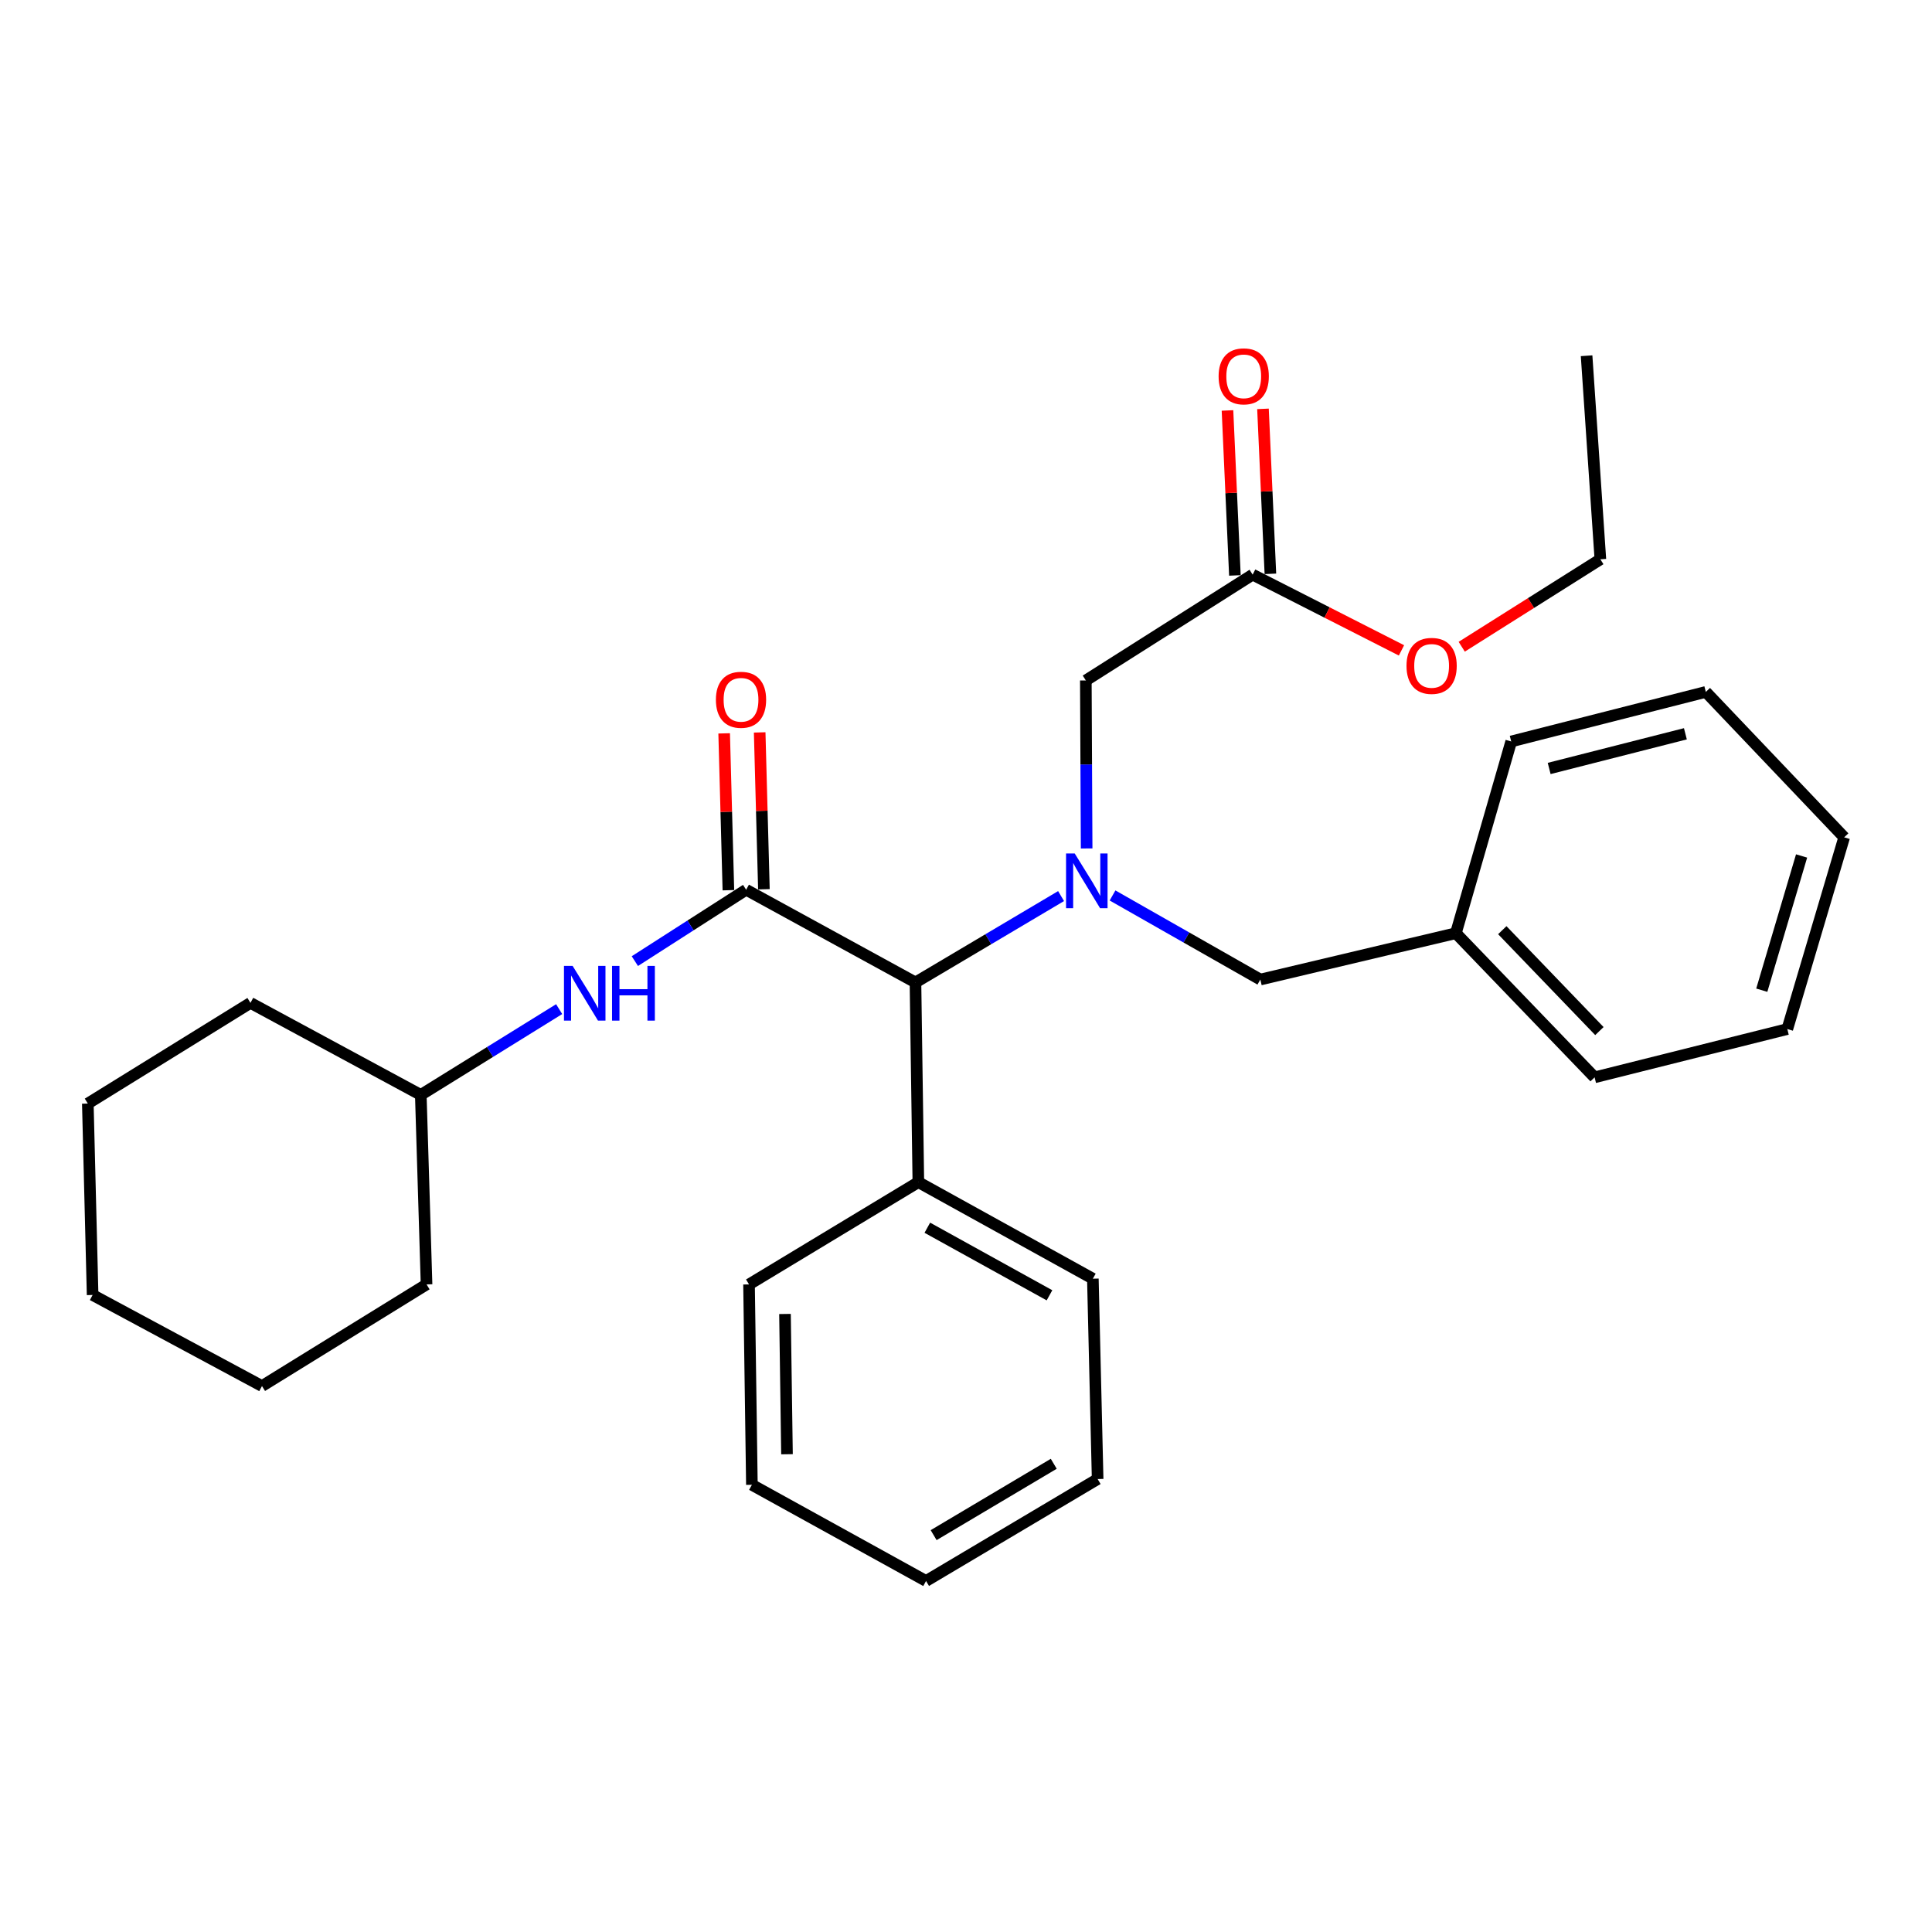 <?xml version='1.0' encoding='iso-8859-1'?>
<svg version='1.1' baseProfile='full'
              xmlns='http://www.w3.org/2000/svg'
                      xmlns:rdkit='http://www.rdkit.org/xml'
                      xmlns:xlink='http://www.w3.org/1999/xlink'
                  xml:space='preserve'
width='1000px' height='1000px' viewBox='0 0 1000 1000'>
<!-- END OF HEADER -->
<rect style='opacity:1.0;fill:#FFFFFF;stroke:none' width='1000' height='1000' x='0' y='0'> </rect>
<path class='bond-1' d='M 386.205,460.528 L 473.845,508.506' style='fill:none;fill-rule:evenodd;stroke:#000000;stroke-width:6px;stroke-linecap:butt;stroke-linejoin:miter;stroke-opacity:1' />
<path class='bond-2' d='M 386.205,460.528 L 357.402,479.001' style='fill:none;fill-rule:evenodd;stroke:#000000;stroke-width:6px;stroke-linecap:butt;stroke-linejoin:miter;stroke-opacity:1' />
<path class='bond-2' d='M 357.402,479.001 L 328.6,497.474' style='fill:none;fill-rule:evenodd;stroke:#0000FF;stroke-width:6px;stroke-linecap:butt;stroke-linejoin:miter;stroke-opacity:1' />
<path class='bond-6' d='M 395.397,460.28 L 394.301,419.687' style='fill:none;fill-rule:evenodd;stroke:#000000;stroke-width:6px;stroke-linecap:butt;stroke-linejoin:miter;stroke-opacity:1' />
<path class='bond-6' d='M 394.301,419.687 L 393.206,379.093' style='fill:none;fill-rule:evenodd;stroke:#FF0000;stroke-width:6px;stroke-linecap:butt;stroke-linejoin:miter;stroke-opacity:1' />
<path class='bond-6' d='M 377.014,460.776 L 375.918,420.183' style='fill:none;fill-rule:evenodd;stroke:#000000;stroke-width:6px;stroke-linecap:butt;stroke-linejoin:miter;stroke-opacity:1' />
<path class='bond-6' d='M 375.918,420.183 L 374.822,379.589' style='fill:none;fill-rule:evenodd;stroke:#FF0000;stroke-width:6px;stroke-linecap:butt;stroke-linejoin:miter;stroke-opacity:1' />
<path class='bond-0' d='M 549.209,463.809 L 511.527,486.158' style='fill:none;fill-rule:evenodd;stroke:#0000FF;stroke-width:6px;stroke-linecap:butt;stroke-linejoin:miter;stroke-opacity:1' />
<path class='bond-0' d='M 511.527,486.158 L 473.845,508.506' style='fill:none;fill-rule:evenodd;stroke:#000000;stroke-width:6px;stroke-linecap:butt;stroke-linejoin:miter;stroke-opacity:1' />
<path class='bond-3' d='M 562.446,439.158 L 562.236,395.679' style='fill:none;fill-rule:evenodd;stroke:#0000FF;stroke-width:6px;stroke-linecap:butt;stroke-linejoin:miter;stroke-opacity:1' />
<path class='bond-3' d='M 562.236,395.679 L 562.026,352.2' style='fill:none;fill-rule:evenodd;stroke:#000000;stroke-width:6px;stroke-linecap:butt;stroke-linejoin:miter;stroke-opacity:1' />
<path class='bond-5' d='M 575.85,463.491 L 614.096,485.253' style='fill:none;fill-rule:evenodd;stroke:#0000FF;stroke-width:6px;stroke-linecap:butt;stroke-linejoin:miter;stroke-opacity:1' />
<path class='bond-5' d='M 614.096,485.253 L 652.343,507.015' style='fill:none;fill-rule:evenodd;stroke:#000000;stroke-width:6px;stroke-linecap:butt;stroke-linejoin:miter;stroke-opacity:1' />
<path class='bond-8' d='M 473.845,508.506 L 475.337,611.88' style='fill:none;fill-rule:evenodd;stroke:#000000;stroke-width:6px;stroke-linecap:butt;stroke-linejoin:miter;stroke-opacity:1' />
<path class='bond-9' d='M 289.416,522.322 L 253.609,544.522' style='fill:none;fill-rule:evenodd;stroke:#0000FF;stroke-width:6px;stroke-linecap:butt;stroke-linejoin:miter;stroke-opacity:1' />
<path class='bond-9' d='M 253.609,544.522 L 217.802,566.722' style='fill:none;fill-rule:evenodd;stroke:#000000;stroke-width:6px;stroke-linecap:butt;stroke-linejoin:miter;stroke-opacity:1' />
<path class='bond-4' d='M 562.026,352.2 L 648.368,297.427' style='fill:none;fill-rule:evenodd;stroke:#000000;stroke-width:6px;stroke-linecap:butt;stroke-linejoin:miter;stroke-opacity:1' />
<path class='bond-7' d='M 657.554,297.014 L 655.635,254.32' style='fill:none;fill-rule:evenodd;stroke:#000000;stroke-width:6px;stroke-linecap:butt;stroke-linejoin:miter;stroke-opacity:1' />
<path class='bond-7' d='M 655.635,254.32 L 653.715,211.625' style='fill:none;fill-rule:evenodd;stroke:#FF0000;stroke-width:6px;stroke-linecap:butt;stroke-linejoin:miter;stroke-opacity:1' />
<path class='bond-7' d='M 639.183,297.84 L 637.263,255.146' style='fill:none;fill-rule:evenodd;stroke:#000000;stroke-width:6px;stroke-linecap:butt;stroke-linejoin:miter;stroke-opacity:1' />
<path class='bond-7' d='M 637.263,255.146 L 635.344,212.451' style='fill:none;fill-rule:evenodd;stroke:#FF0000;stroke-width:6px;stroke-linecap:butt;stroke-linejoin:miter;stroke-opacity:1' />
<path class='bond-11' d='M 648.368,297.427 L 686.887,317.033' style='fill:none;fill-rule:evenodd;stroke:#000000;stroke-width:6px;stroke-linecap:butt;stroke-linejoin:miter;stroke-opacity:1' />
<path class='bond-11' d='M 686.887,317.033 L 725.405,336.638' style='fill:none;fill-rule:evenodd;stroke:#FF0000;stroke-width:6px;stroke-linecap:butt;stroke-linejoin:miter;stroke-opacity:1' />
<path class='bond-10' d='M 652.343,507.015 L 753.561,483.016' style='fill:none;fill-rule:evenodd;stroke:#000000;stroke-width:6px;stroke-linecap:butt;stroke-linejoin:miter;stroke-opacity:1' />
<path class='bond-12' d='M 475.337,611.88 L 565.663,661.85' style='fill:none;fill-rule:evenodd;stroke:#000000;stroke-width:6px;stroke-linecap:butt;stroke-linejoin:miter;stroke-opacity:1' />
<path class='bond-12' d='M 479.983,635.468 L 543.212,670.447' style='fill:none;fill-rule:evenodd;stroke:#000000;stroke-width:6px;stroke-linecap:butt;stroke-linejoin:miter;stroke-opacity:1' />
<path class='bond-13' d='M 475.337,611.88 L 387.697,664.813' style='fill:none;fill-rule:evenodd;stroke:#000000;stroke-width:6px;stroke-linecap:butt;stroke-linejoin:miter;stroke-opacity:1' />
<path class='bond-17' d='M 217.802,566.722 L 220.785,664.813' style='fill:none;fill-rule:evenodd;stroke:#000000;stroke-width:6px;stroke-linecap:butt;stroke-linejoin:miter;stroke-opacity:1' />
<path class='bond-18' d='M 217.802,566.722 L 129.641,519.091' style='fill:none;fill-rule:evenodd;stroke:#000000;stroke-width:6px;stroke-linecap:butt;stroke-linejoin:miter;stroke-opacity:1' />
<path class='bond-15' d='M 753.561,483.016 L 825.364,557.629' style='fill:none;fill-rule:evenodd;stroke:#000000;stroke-width:6px;stroke-linecap:butt;stroke-linejoin:miter;stroke-opacity:1' />
<path class='bond-15' d='M 777.582,481.456 L 827.845,533.685' style='fill:none;fill-rule:evenodd;stroke:#000000;stroke-width:6px;stroke-linecap:butt;stroke-linejoin:miter;stroke-opacity:1' />
<path class='bond-16' d='M 753.561,483.016 L 782.198,383.78' style='fill:none;fill-rule:evenodd;stroke:#000000;stroke-width:6px;stroke-linecap:butt;stroke-linejoin:miter;stroke-opacity:1' />
<path class='bond-14' d='M 756.586,334.75 L 792.467,312.12' style='fill:none;fill-rule:evenodd;stroke:#FF0000;stroke-width:6px;stroke-linecap:butt;stroke-linejoin:miter;stroke-opacity:1' />
<path class='bond-14' d='M 792.467,312.12 L 828.348,289.489' style='fill:none;fill-rule:evenodd;stroke:#000000;stroke-width:6px;stroke-linecap:butt;stroke-linejoin:miter;stroke-opacity:1' />
<path class='bond-21' d='M 565.663,661.85 L 568.136,765.551' style='fill:none;fill-rule:evenodd;stroke:#000000;stroke-width:6px;stroke-linecap:butt;stroke-linejoin:miter;stroke-opacity:1' />
<path class='bond-20' d='M 387.697,664.813 L 389.178,768.534' style='fill:none;fill-rule:evenodd;stroke:#000000;stroke-width:6px;stroke-linecap:butt;stroke-linejoin:miter;stroke-opacity:1' />
<path class='bond-20' d='M 406.308,680.109 L 407.345,752.713' style='fill:none;fill-rule:evenodd;stroke:#000000;stroke-width:6px;stroke-linecap:butt;stroke-linejoin:miter;stroke-opacity:1' />
<path class='bond-19' d='M 828.348,289.489 L 821.216,184.133' style='fill:none;fill-rule:evenodd;stroke:#000000;stroke-width:6px;stroke-linecap:butt;stroke-linejoin:miter;stroke-opacity:1' />
<path class='bond-22' d='M 825.364,557.629 L 925.111,532.639' style='fill:none;fill-rule:evenodd;stroke:#000000;stroke-width:6px;stroke-linecap:butt;stroke-linejoin:miter;stroke-opacity:1' />
<path class='bond-23' d='M 782.198,383.78 L 882.926,358.136' style='fill:none;fill-rule:evenodd;stroke:#000000;stroke-width:6px;stroke-linecap:butt;stroke-linejoin:miter;stroke-opacity:1' />
<path class='bond-23' d='M 801.845,397.755 L 872.354,379.804' style='fill:none;fill-rule:evenodd;stroke:#000000;stroke-width:6px;stroke-linecap:butt;stroke-linejoin:miter;stroke-opacity:1' />
<path class='bond-24' d='M 220.785,664.813 L 135.608,717.42' style='fill:none;fill-rule:evenodd;stroke:#000000;stroke-width:6px;stroke-linecap:butt;stroke-linejoin:miter;stroke-opacity:1' />
<path class='bond-25' d='M 129.641,519.091 L 45.455,571.197' style='fill:none;fill-rule:evenodd;stroke:#000000;stroke-width:6px;stroke-linecap:butt;stroke-linejoin:miter;stroke-opacity:1' />
<path class='bond-28' d='M 389.178,768.534 L 479.321,818.311' style='fill:none;fill-rule:evenodd;stroke:#000000;stroke-width:6px;stroke-linecap:butt;stroke-linejoin:miter;stroke-opacity:1' />
<path class='bond-30' d='M 568.136,765.551 L 479.321,818.311' style='fill:none;fill-rule:evenodd;stroke:#000000;stroke-width:6px;stroke-linecap:butt;stroke-linejoin:miter;stroke-opacity:1' />
<path class='bond-30' d='M 545.421,757.654 L 483.251,794.586' style='fill:none;fill-rule:evenodd;stroke:#000000;stroke-width:6px;stroke-linecap:butt;stroke-linejoin:miter;stroke-opacity:1' />
<path class='bond-31' d='M 925.111,532.639 L 954.545,433.393' style='fill:none;fill-rule:evenodd;stroke:#000000;stroke-width:6px;stroke-linecap:butt;stroke-linejoin:miter;stroke-opacity:1' />
<path class='bond-31' d='M 911.895,512.523 L 932.499,443.05' style='fill:none;fill-rule:evenodd;stroke:#000000;stroke-width:6px;stroke-linecap:butt;stroke-linejoin:miter;stroke-opacity:1' />
<path class='bond-27' d='M 882.926,358.136 L 954.545,433.393' style='fill:none;fill-rule:evenodd;stroke:#000000;stroke-width:6px;stroke-linecap:butt;stroke-linejoin:miter;stroke-opacity:1' />
<path class='bond-29' d='M 135.608,717.42 L 47.937,670.279' style='fill:none;fill-rule:evenodd;stroke:#000000;stroke-width:6px;stroke-linecap:butt;stroke-linejoin:miter;stroke-opacity:1' />
<path class='bond-26' d='M 45.455,571.197 L 47.937,670.279' style='fill:none;fill-rule:evenodd;stroke:#000000;stroke-width:6px;stroke-linecap:butt;stroke-linejoin:miter;stroke-opacity:1' />
<path  class='atom-1' d='M 556.267 441.75
L 565.547 456.75
Q 566.467 458.23, 567.947 460.91
Q 569.427 463.59, 569.507 463.75
L 569.507 441.75
L 573.267 441.75
L 573.267 470.07
L 569.387 470.07
L 559.427 453.67
Q 558.267 451.75, 557.027 449.55
Q 555.827 447.35, 555.467 446.67
L 555.467 470.07
L 551.787 470.07
L 551.787 441.75
L 556.267 441.75
' fill='#0000FF'/>
<path  class='atom-3' d='M 296.392 499.955
L 305.672 514.955
Q 306.592 516.435, 308.072 519.115
Q 309.552 521.795, 309.632 521.955
L 309.632 499.955
L 313.392 499.955
L 313.392 528.275
L 309.512 528.275
L 299.552 511.875
Q 298.392 509.955, 297.152 507.755
Q 295.952 505.555, 295.592 504.875
L 295.592 528.275
L 291.912 528.275
L 291.912 499.955
L 296.392 499.955
' fill='#0000FF'/>
<path  class='atom-3' d='M 316.792 499.955
L 320.632 499.955
L 320.632 511.995
L 335.112 511.995
L 335.112 499.955
L 338.952 499.955
L 338.952 528.275
L 335.112 528.275
L 335.112 515.195
L 320.632 515.195
L 320.632 528.275
L 316.792 528.275
L 316.792 499.955
' fill='#0000FF'/>
<path  class='atom-7' d='M 370.549 362.2
Q 370.549 355.4, 373.909 351.6
Q 377.269 347.8, 383.549 347.8
Q 389.829 347.8, 393.189 351.6
Q 396.549 355.4, 396.549 362.2
Q 396.549 369.08, 393.149 373
Q 389.749 376.88, 383.549 376.88
Q 377.309 376.88, 373.909 373
Q 370.549 369.12, 370.549 362.2
M 383.549 373.68
Q 387.869 373.68, 390.189 370.8
Q 392.549 367.88, 392.549 362.2
Q 392.549 356.64, 390.189 353.84
Q 387.869 351, 383.549 351
Q 379.229 351, 376.869 353.8
Q 374.549 356.6, 374.549 362.2
Q 374.549 367.92, 376.869 370.8
Q 379.229 373.68, 383.549 373.68
' fill='#FF0000'/>
<path  class='atom-8' d='M 630.75 194.788
Q 630.75 187.988, 634.11 184.188
Q 637.47 180.388, 643.75 180.388
Q 650.03 180.388, 653.39 184.188
Q 656.75 187.988, 656.75 194.788
Q 656.75 201.668, 653.35 205.588
Q 649.95 209.468, 643.75 209.468
Q 637.51 209.468, 634.11 205.588
Q 630.75 201.708, 630.75 194.788
M 643.75 206.268
Q 648.07 206.268, 650.39 203.388
Q 652.75 200.468, 652.75 194.788
Q 652.75 189.228, 650.39 186.428
Q 648.07 183.588, 643.75 183.588
Q 639.43 183.588, 637.07 186.388
Q 634.75 189.188, 634.75 194.788
Q 634.75 200.508, 637.07 203.388
Q 639.43 206.268, 643.75 206.268
' fill='#FF0000'/>
<path  class='atom-12' d='M 728.004 344.658
Q 728.004 337.858, 731.364 334.058
Q 734.724 330.258, 741.004 330.258
Q 747.284 330.258, 750.644 334.058
Q 754.004 337.858, 754.004 344.658
Q 754.004 351.538, 750.604 355.458
Q 747.204 359.338, 741.004 359.338
Q 734.764 359.338, 731.364 355.458
Q 728.004 351.578, 728.004 344.658
M 741.004 356.138
Q 745.324 356.138, 747.644 353.258
Q 750.004 350.338, 750.004 344.658
Q 750.004 339.098, 747.644 336.298
Q 745.324 333.458, 741.004 333.458
Q 736.684 333.458, 734.324 336.258
Q 732.004 339.058, 732.004 344.658
Q 732.004 350.378, 734.324 353.258
Q 736.684 356.138, 741.004 356.138
' fill='#FF0000'/>
</svg>
